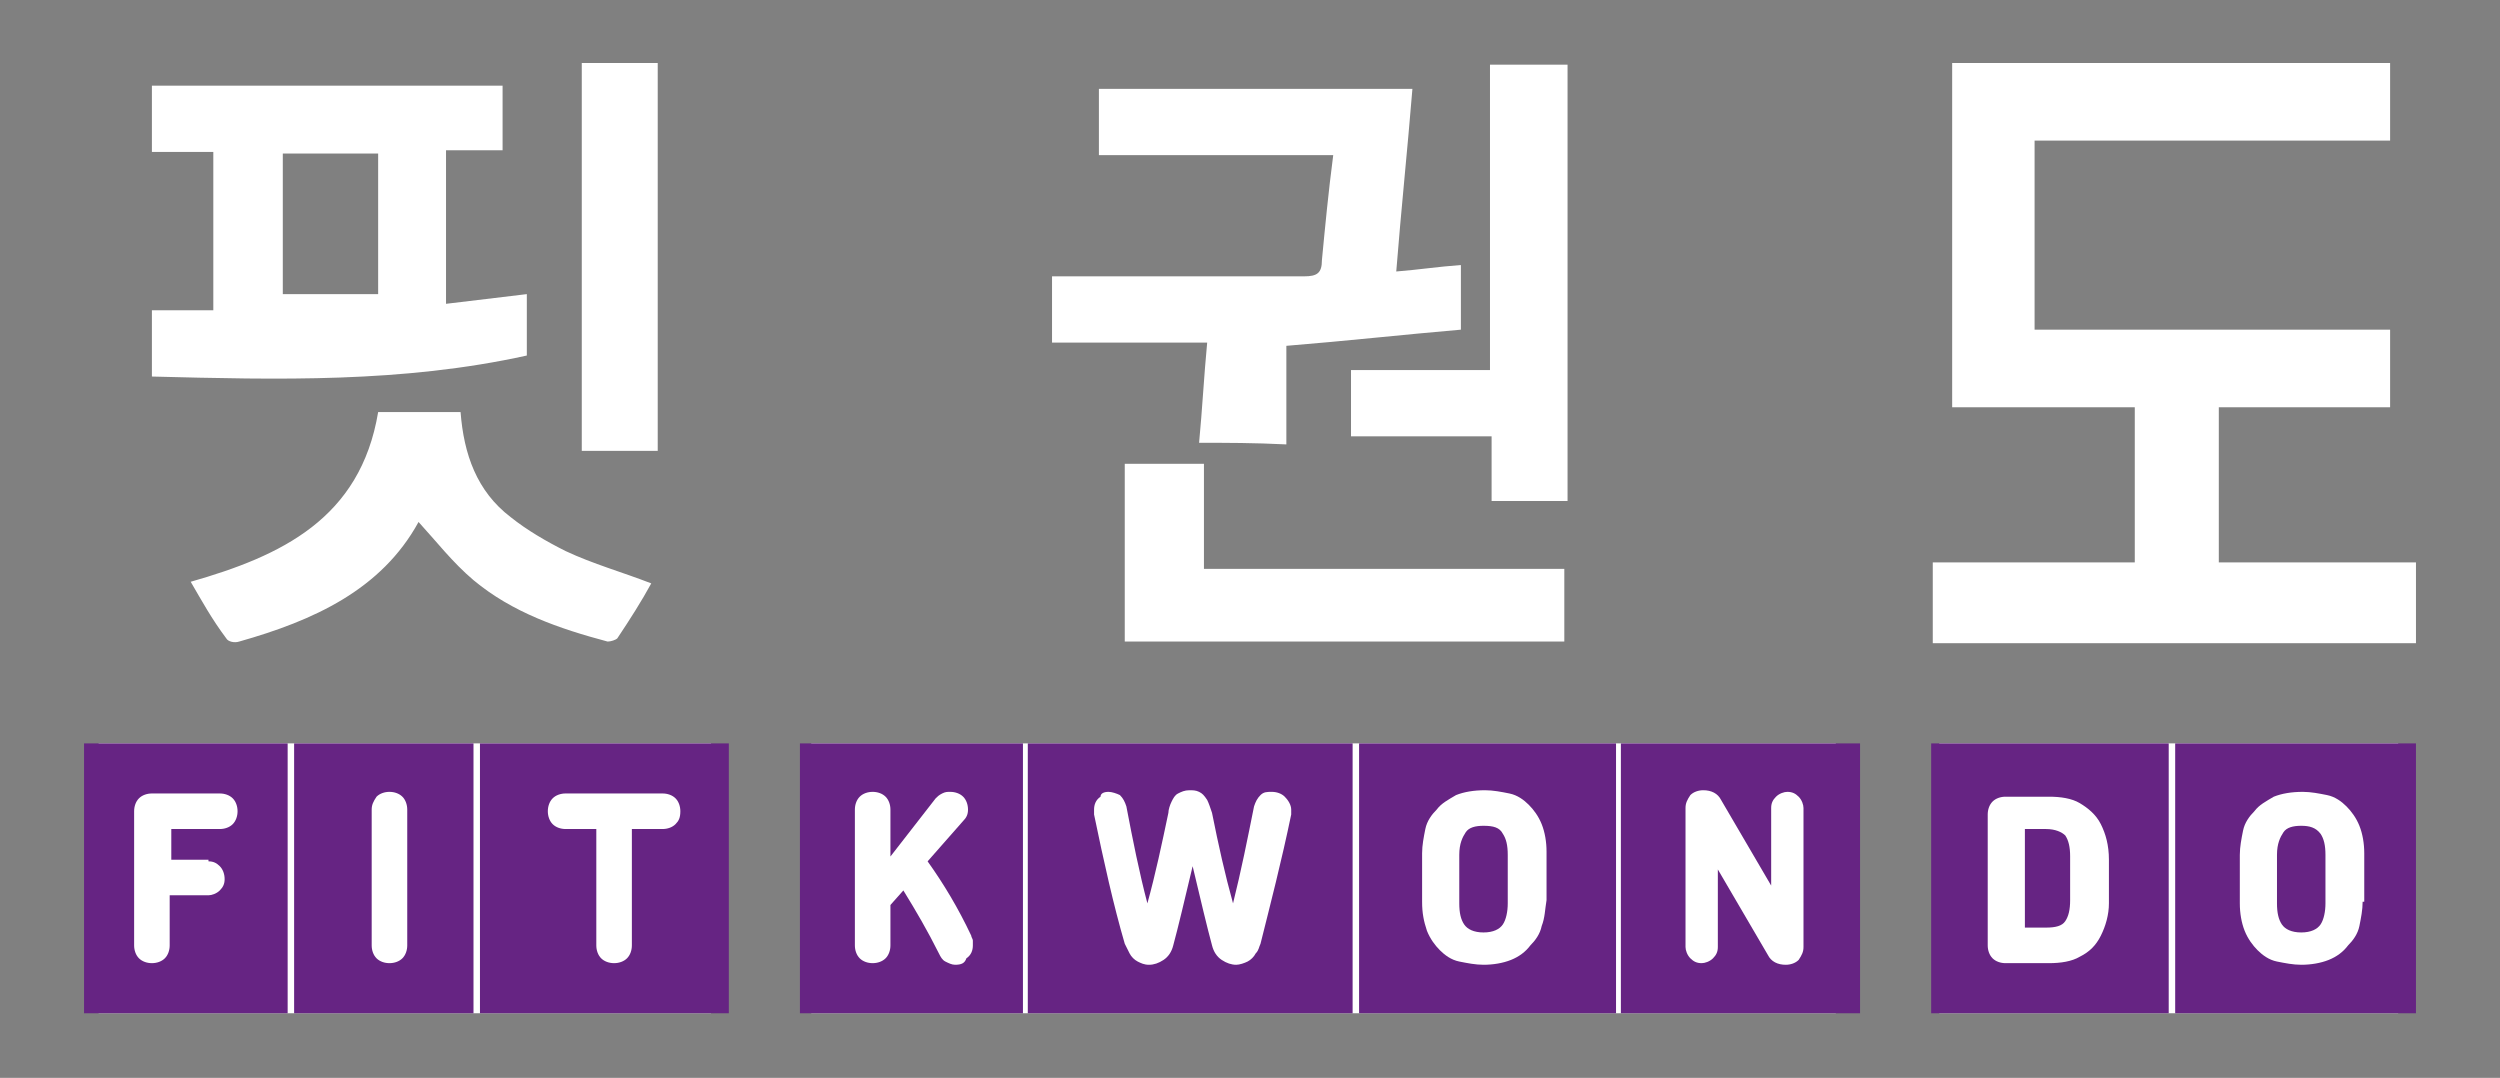 <?xml version="1.0" encoding="utf-8"?>
<!-- Generator: Adobe Illustrator 26.0.1, SVG Export Plug-In . SVG Version: 6.00 Build 0)  -->
<svg version="1.1" id="Ebene_1" xmlns="http://www.w3.org/2000/svg" xmlns:xlink="http://www.w3.org/1999/xlink" x="0px" y="0px"
	 viewBox="0 0 154.7 66.7" style="enable-background:new 0 0 154.7 66.7;" xml:space="preserve">
<rect x="0" y="0" width="154.7" height="66.7" fill="#808080" stroke="none"/>
<style type="text/css">
	.st0{fill:#FFFFFF;}
	.st1{fill:#662483;}
</style>
<g>
	<g>
		<path class="st0" d="M9.4,23.3c0-1.5,0-2.8,0-4.1c1.3,0,2.5,0,3.8,0c0-3.2,0-6.5,0-9.8c-1.2,0-2.5,0-3.8,0c0-1.4,0-2.7,0-4.1
			c7.2,0,14.4,0,21.7,0c0,1.3,0,2.6,0,4c-1.1,0-2.3,0-3.5,0c0,3.2,0,6.3,0,9.5c1.7-0.2,3.3-0.4,5-0.6c0,1.3,0,2.5,0,3.8
			C24.9,23.7,17.2,23.5,9.4,23.3z M23.4,9.5c-2,0-4,0-5.9,0c0,2.9,0,5.8,0,8.7c2,0,3.9,0,5.9,0C23.4,15.2,23.4,12.4,23.4,9.5z"/>
		<path class="st0" d="M11.8,36c5.6-1.6,10.5-3.9,11.6-10.5c1.7,0,3.3,0,5.1,0c0.2,2.6,1,4.9,3.1,6.5c1,0.8,2.2,1.5,3.4,2.1
			c1.7,0.8,3.5,1.3,5.3,2c-0.6,1.1-1.3,2.2-2.1,3.4c-0.1,0.1-0.4,0.2-0.6,0.2c-3-0.8-5.9-1.8-8.3-3.8c-1.3-1.1-2.3-2.4-3.4-3.6
			c-2.3,4.2-6.5,6.1-11.1,7.4c-0.3,0.1-0.7,0-0.8-0.2C13.1,38.3,12.5,37.2,11.8,36z"/>
		<path class="st0" d="M40.7,27.9c-1.6,0-3.1,0-4.7,0c0-8,0-15.9,0-24c1.5,0,3.1,0,4.7,0C40.7,11.9,40.7,19.9,40.7,27.9z"/>
	</g>
	<g>
		<path class="st0" d="M74.2,27.4c0.2-2.1,0.3-4.1,0.5-6.2c-3.3,0-6.4,0-9.6,0c0-1.4,0-2.7,0-4.1c0.4,0,0.7,0,1.1,0
			c4.8,0,9.7,0,14.5,0c0.8,0,1.1-0.2,1.1-1c0.2-2.1,0.4-4.2,0.7-6.5c-4.9,0-9.7,0-14.5,0c0-1.4,0-2.7,0-4.1c6.4,0,12.8,0,19.4,0
			c-0.3,3.7-0.7,7.5-1,11.3c1.3-0.1,2.6-0.3,4-0.4c0,1.3,0,2.5,0,4c-3.5,0.3-7.1,0.7-10.8,1c0,1.9,0,3.9,0,6.1
			C77.6,27.4,75.9,27.4,74.2,27.4z"/>
		<path class="st0" d="M97,31c-1.6,0-3.1,0-4.7,0c0-1.3,0-2.6,0-4c-2.9,0-5.7,0-8.7,0c0-1.4,0-2.7,0-4.1c2.8,0,5.7,0,8.6,0
			c0-6.4,0-12.6,0-18.9c1.6,0,3.2,0,4.8,0C97,13,97,22,97,31z"/>
		<path class="st0" d="M96.8,35.2c0,1.6,0,3,0,4.5c-9.1,0-18.1,0-27.2,0c0-3.6,0-7.3,0-11c1.6,0,3.2,0,4.9,0c0,2.1,0,4.3,0,6.5
			C82.1,35.2,89.4,35.2,96.8,35.2z"/>
	</g>
	<path class="st0" d="M147.9,8.7c-7.4,0-14.6,0-22,0c0,3.9,0,7.7,0,11.7c7.3,0,14.6,0,22,0c0,1.6,0,3.2,0,4.8c-3.5,0-7,0-10.6,0
		c0,3.2,0,6.3,0,9.6c5,0,7.1,0,12.2,0c0,1.8,0,3.4,0,5c-11.9,0-18,0-29.9,0c0-1.6,0-3.2,0-5c5.1,0,7.3,0,12.5,0c0-3.2,0-6.4,0-9.6
		c-3.8,0-7.5,0-11.3,0c0-7.1,0-14.2,0-21.3c9,0,18,0,27.1,0C147.9,5.5,147.9,7,147.9,8.7z"/>
	<g>
		<g>
			<rect x="6.1" y="46" class="st0" width="37.9" height="16.7"/>
			<rect x="50.2" y="46" class="st0" width="63.4" height="16.7"/>
			<rect x="120" y="46" class="st0" width="28.4" height="16.7"/>
		</g>
		<g>
			<path class="st1" d="M29.7,46v16.7h15.4V46H29.7z M41.8,51c-0.2,0.2-0.5,0.3-0.8,0.3h-1.9v7.2c0,0.3-0.1,0.6-0.3,0.8
				c-0.2,0.2-0.5,0.3-0.8,0.3c-0.3,0-0.6-0.1-0.8-0.3c-0.2-0.2-0.3-0.5-0.3-0.8v-7.2h-1.9c-0.3,0-0.6-0.1-0.8-0.3
				c-0.2-0.2-0.3-0.5-0.3-0.8c0-0.3,0.1-0.6,0.3-0.8c0.2-0.2,0.5-0.3,0.8-0.3H41c0.3,0,0.6,0.1,0.8,0.3c0.2,0.2,0.3,0.5,0.3,0.8
				C42.1,50.6,42,50.8,41.8,51z"/>
			<path class="st1" d="M17.8,46H5.2v16.7h12.6V46z M12.9,53.3c0.3,0,0.5,0.1,0.7,0.3c0.2,0.2,0.3,0.5,0.3,0.8
				c0,0.3-0.1,0.5-0.3,0.7c-0.2,0.2-0.5,0.3-0.7,0.3h-2.4v3.1c0,0.3-0.1,0.6-0.3,0.8c-0.2,0.2-0.5,0.3-0.8,0.3
				c-0.3,0-0.6-0.1-0.8-0.3c-0.2-0.2-0.3-0.5-0.3-0.8v-8.3c0-0.3,0.1-0.6,0.3-0.8c0.2-0.2,0.5-0.3,0.8-0.3h4.2
				c0.3,0,0.6,0.1,0.8,0.3c0.2,0.2,0.3,0.5,0.3,0.8c0,0.3-0.1,0.6-0.3,0.8c-0.2,0.2-0.5,0.3-0.8,0.3h-3v1.9H12.9z"/>
			<path class="st1" d="M18.2,62.7h11.1V46H18.2V62.7z M23.3,49.3c0.2-0.2,0.5-0.3,0.8-0.3s0.6,0.1,0.8,0.3c0.2,0.2,0.3,0.5,0.3,0.8
				v8.4c0,0.3-0.1,0.6-0.3,0.8c-0.2,0.2-0.5,0.3-0.8,0.3s-0.6-0.1-0.8-0.3c-0.2-0.2-0.3-0.5-0.3-0.8v-8.4
				C23,49.8,23.1,49.6,23.3,49.3z"/>
		</g>
		<g>
			<path class="st1" d="M99.9,46H84.1v16.7h15.9V46z M95.4,57.3c-0.1,0.5-0.4,0.9-0.7,1.2c-0.3,0.4-0.7,0.7-1.2,0.9
				c-0.5,0.2-1.1,0.3-1.7,0.3c-0.5,0-1-0.1-1.5-0.2c-0.5-0.1-0.9-0.4-1.2-0.7c-0.3-0.3-0.6-0.7-0.8-1.2C88.1,57,88,56.5,88,55.8v-3
				c0-0.5,0.1-1,0.2-1.5c0.1-0.5,0.4-0.9,0.7-1.2c0.3-0.4,0.7-0.6,1.2-0.9c0.5-0.2,1.1-0.3,1.8-0.3c0.5,0,1,0.1,1.5,0.2
				c0.5,0.1,0.9,0.4,1.2,0.7c0.3,0.3,0.6,0.7,0.8,1.2c0.2,0.5,0.3,1.1,0.3,1.7v3C95.6,56.3,95.6,56.8,95.4,57.3z"/>
			<path class="st1" d="M91.8,51.1c-0.5,0-0.9,0.1-1.1,0.4c-0.2,0.3-0.4,0.7-0.4,1.4v3c0,0.6,0.1,1,0.3,1.3c0.2,0.3,0.6,0.5,1.2,0.5
				c0.6,0,1-0.2,1.2-0.5c0.2-0.3,0.3-0.8,0.3-1.3v-3c0-0.6-0.1-1-0.3-1.3C92.8,51.2,92.4,51.1,91.8,51.1z"/>
			<path class="st1" d="M63.6,62.7h20.1V46H63.6V62.7z M68.6,49c0.2,0,0.5,0.1,0.7,0.2c0.2,0.2,0.3,0.4,0.4,0.7
				c0.4,2.1,0.8,4.1,1.3,6c0.5-1.8,0.9-3.7,1.3-5.6c0-0.2,0.1-0.5,0.2-0.7c0.1-0.2,0.2-0.4,0.4-0.5c0.2-0.1,0.4-0.2,0.7-0.2
				c0.2,0,0.4,0,0.6,0.1c0.2,0.1,0.3,0.2,0.5,0.5c0.1,0.2,0.2,0.5,0.3,0.8c0.4,2,0.8,3.8,1.3,5.6c0.5-2,0.9-4,1.3-6
				c0.1-0.3,0.2-0.5,0.4-0.7c0.2-0.2,0.4-0.2,0.7-0.2c0.3,0,0.6,0.1,0.8,0.3c0.2,0.2,0.4,0.5,0.4,0.8l0,0.3c-0.6,2.9-1.3,5.6-1.9,8
				c-0.1,0.2-0.1,0.4-0.3,0.6c-0.1,0.2-0.3,0.4-0.5,0.5c-0.2,0.1-0.5,0.2-0.7,0.2c-0.3,0-0.6-0.1-0.9-0.3c-0.3-0.2-0.5-0.5-0.6-0.9
				c-0.3-1.1-0.7-2.8-1.2-4.9c-0.5,2.1-0.9,3.8-1.2,4.9c-0.1,0.4-0.3,0.7-0.6,0.9c-0.3,0.2-0.6,0.3-0.9,0.3c-0.3,0-0.5-0.1-0.7-0.2
				c-0.2-0.1-0.4-0.3-0.5-0.5c-0.1-0.2-0.2-0.4-0.3-0.6c-0.7-2.4-1.3-5.1-1.9-8l0-0.3c0-0.3,0.1-0.6,0.4-0.8
				C68.1,49.1,68.3,49,68.6,49z"/>
			<path class="st1" d="M63.3,46H49.5v16.7h13.8V46z M59.1,59.7c-0.2,0-0.4-0.1-0.6-0.2c-0.2-0.1-0.3-0.3-0.4-0.5
				c-0.7-1.4-1.4-2.6-2.2-3.9L55.1,56v2.5c0,0.3-0.1,0.6-0.3,0.8c-0.2,0.2-0.5,0.3-0.8,0.3s-0.6-0.1-0.8-0.3s-0.3-0.5-0.3-0.8v-8.4
				c0-0.3,0.1-0.6,0.3-0.8c0.2-0.2,0.5-0.3,0.8-0.3s0.6,0.1,0.8,0.3c0.2,0.2,0.3,0.5,0.3,0.8V53l2.8-3.6c0.1-0.1,0.2-0.2,0.4-0.3
				c0.2-0.1,0.3-0.1,0.5-0.1c0.3,0,0.6,0.1,0.8,0.3c0.2,0.2,0.3,0.5,0.3,0.8c0,0.3-0.1,0.5-0.3,0.7l-2.2,2.5c1,1.4,1.9,2.9,2.7,4.6
				c0,0.1,0.1,0.2,0.1,0.3c0,0.1,0,0.2,0,0.3c0,0.3-0.1,0.6-0.4,0.8C59.7,59.6,59.5,59.7,59.1,59.7z"/>
			<path class="st1" d="M100.3,46v16.7h14.8V46H100.3z M111.6,58.6c0,0.3-0.1,0.5-0.3,0.8c-0.2,0.2-0.5,0.3-0.8,0.3
				c-0.5,0-0.9-0.2-1.1-0.6l-3.1-5.3v4.8c0,0.3-0.1,0.5-0.3,0.7c-0.2,0.2-0.5,0.3-0.7,0.3c-0.3,0-0.5-0.1-0.7-0.3
				c-0.2-0.2-0.3-0.5-0.3-0.7V50c0-0.3,0.1-0.5,0.3-0.8c0.2-0.2,0.5-0.3,0.8-0.3c0.5,0,0.9,0.2,1.1,0.6l3.1,5.3V50
				c0-0.3,0.1-0.5,0.3-0.7c0.2-0.2,0.5-0.3,0.7-0.3c0.3,0,0.5,0.1,0.7,0.3c0.2,0.2,0.3,0.5,0.3,0.7V58.6z"/>
		</g>
		<g>
			<path class="st1" d="M134.2,46h-14.7v16.7h14.7V46z M130,57.9c-0.3,0.6-0.7,1-1.3,1.3c-0.5,0.3-1.2,0.4-1.9,0.4h-2.7
				c-0.3,0-0.6-0.1-0.8-0.3c-0.2-0.2-0.3-0.5-0.3-0.8v-8.1c0-0.3,0.1-0.6,0.3-0.8c0.2-0.2,0.5-0.3,0.8-0.3h2.7
				c0.7,0,1.4,0.1,1.9,0.4c0.5,0.3,1,0.7,1.3,1.3c0.3,0.6,0.5,1.3,0.5,2.2v2.7C130.5,56.6,130.3,57.3,130,57.9z"/>
			<path class="st1" d="M126.6,51.3h-1.3v6.1h1.3c0.6,0,1-0.1,1.2-0.4c0.2-0.3,0.3-0.7,0.3-1.3V53c0-0.6-0.1-1-0.3-1.3
				C127.6,51.5,127.2,51.3,126.6,51.3z"/>
			<path class="st1" d="M142.4,51.1c-0.5,0-0.9,0.1-1.1,0.4c-0.2,0.3-0.4,0.7-0.4,1.4v3c0,0.6,0.1,1,0.3,1.3
				c0.2,0.3,0.6,0.5,1.2,0.5c0.6,0,1-0.2,1.2-0.5c0.2-0.3,0.3-0.8,0.3-1.3v-3c0-0.6-0.1-1-0.3-1.3C143.3,51.2,142.9,51.1,142.4,51.1
				z"/>
			<path class="st1" d="M134.6,46v16.7h14.9V46H134.6z M146.2,55.8c0,0.5-0.1,1-0.2,1.5c-0.1,0.5-0.4,0.9-0.7,1.2
				c-0.3,0.4-0.7,0.7-1.2,0.9c-0.5,0.2-1.1,0.3-1.7,0.3c-0.5,0-1-0.1-1.5-0.2c-0.5-0.1-0.9-0.4-1.2-0.7c-0.3-0.3-0.6-0.7-0.8-1.2
				c-0.2-0.5-0.3-1.1-0.3-1.7v-3c0-0.5,0.1-1,0.2-1.5c0.1-0.5,0.4-0.9,0.7-1.2c0.3-0.4,0.7-0.6,1.2-0.9c0.5-0.2,1.1-0.3,1.8-0.3
				c0.5,0,1,0.1,1.5,0.2c0.5,0.1,0.9,0.4,1.2,0.7c0.3,0.3,0.6,0.7,0.8,1.2c0.2,0.5,0.3,1.1,0.3,1.7V55.8z"/>
		</g>
	</g>
</g>
</svg>
